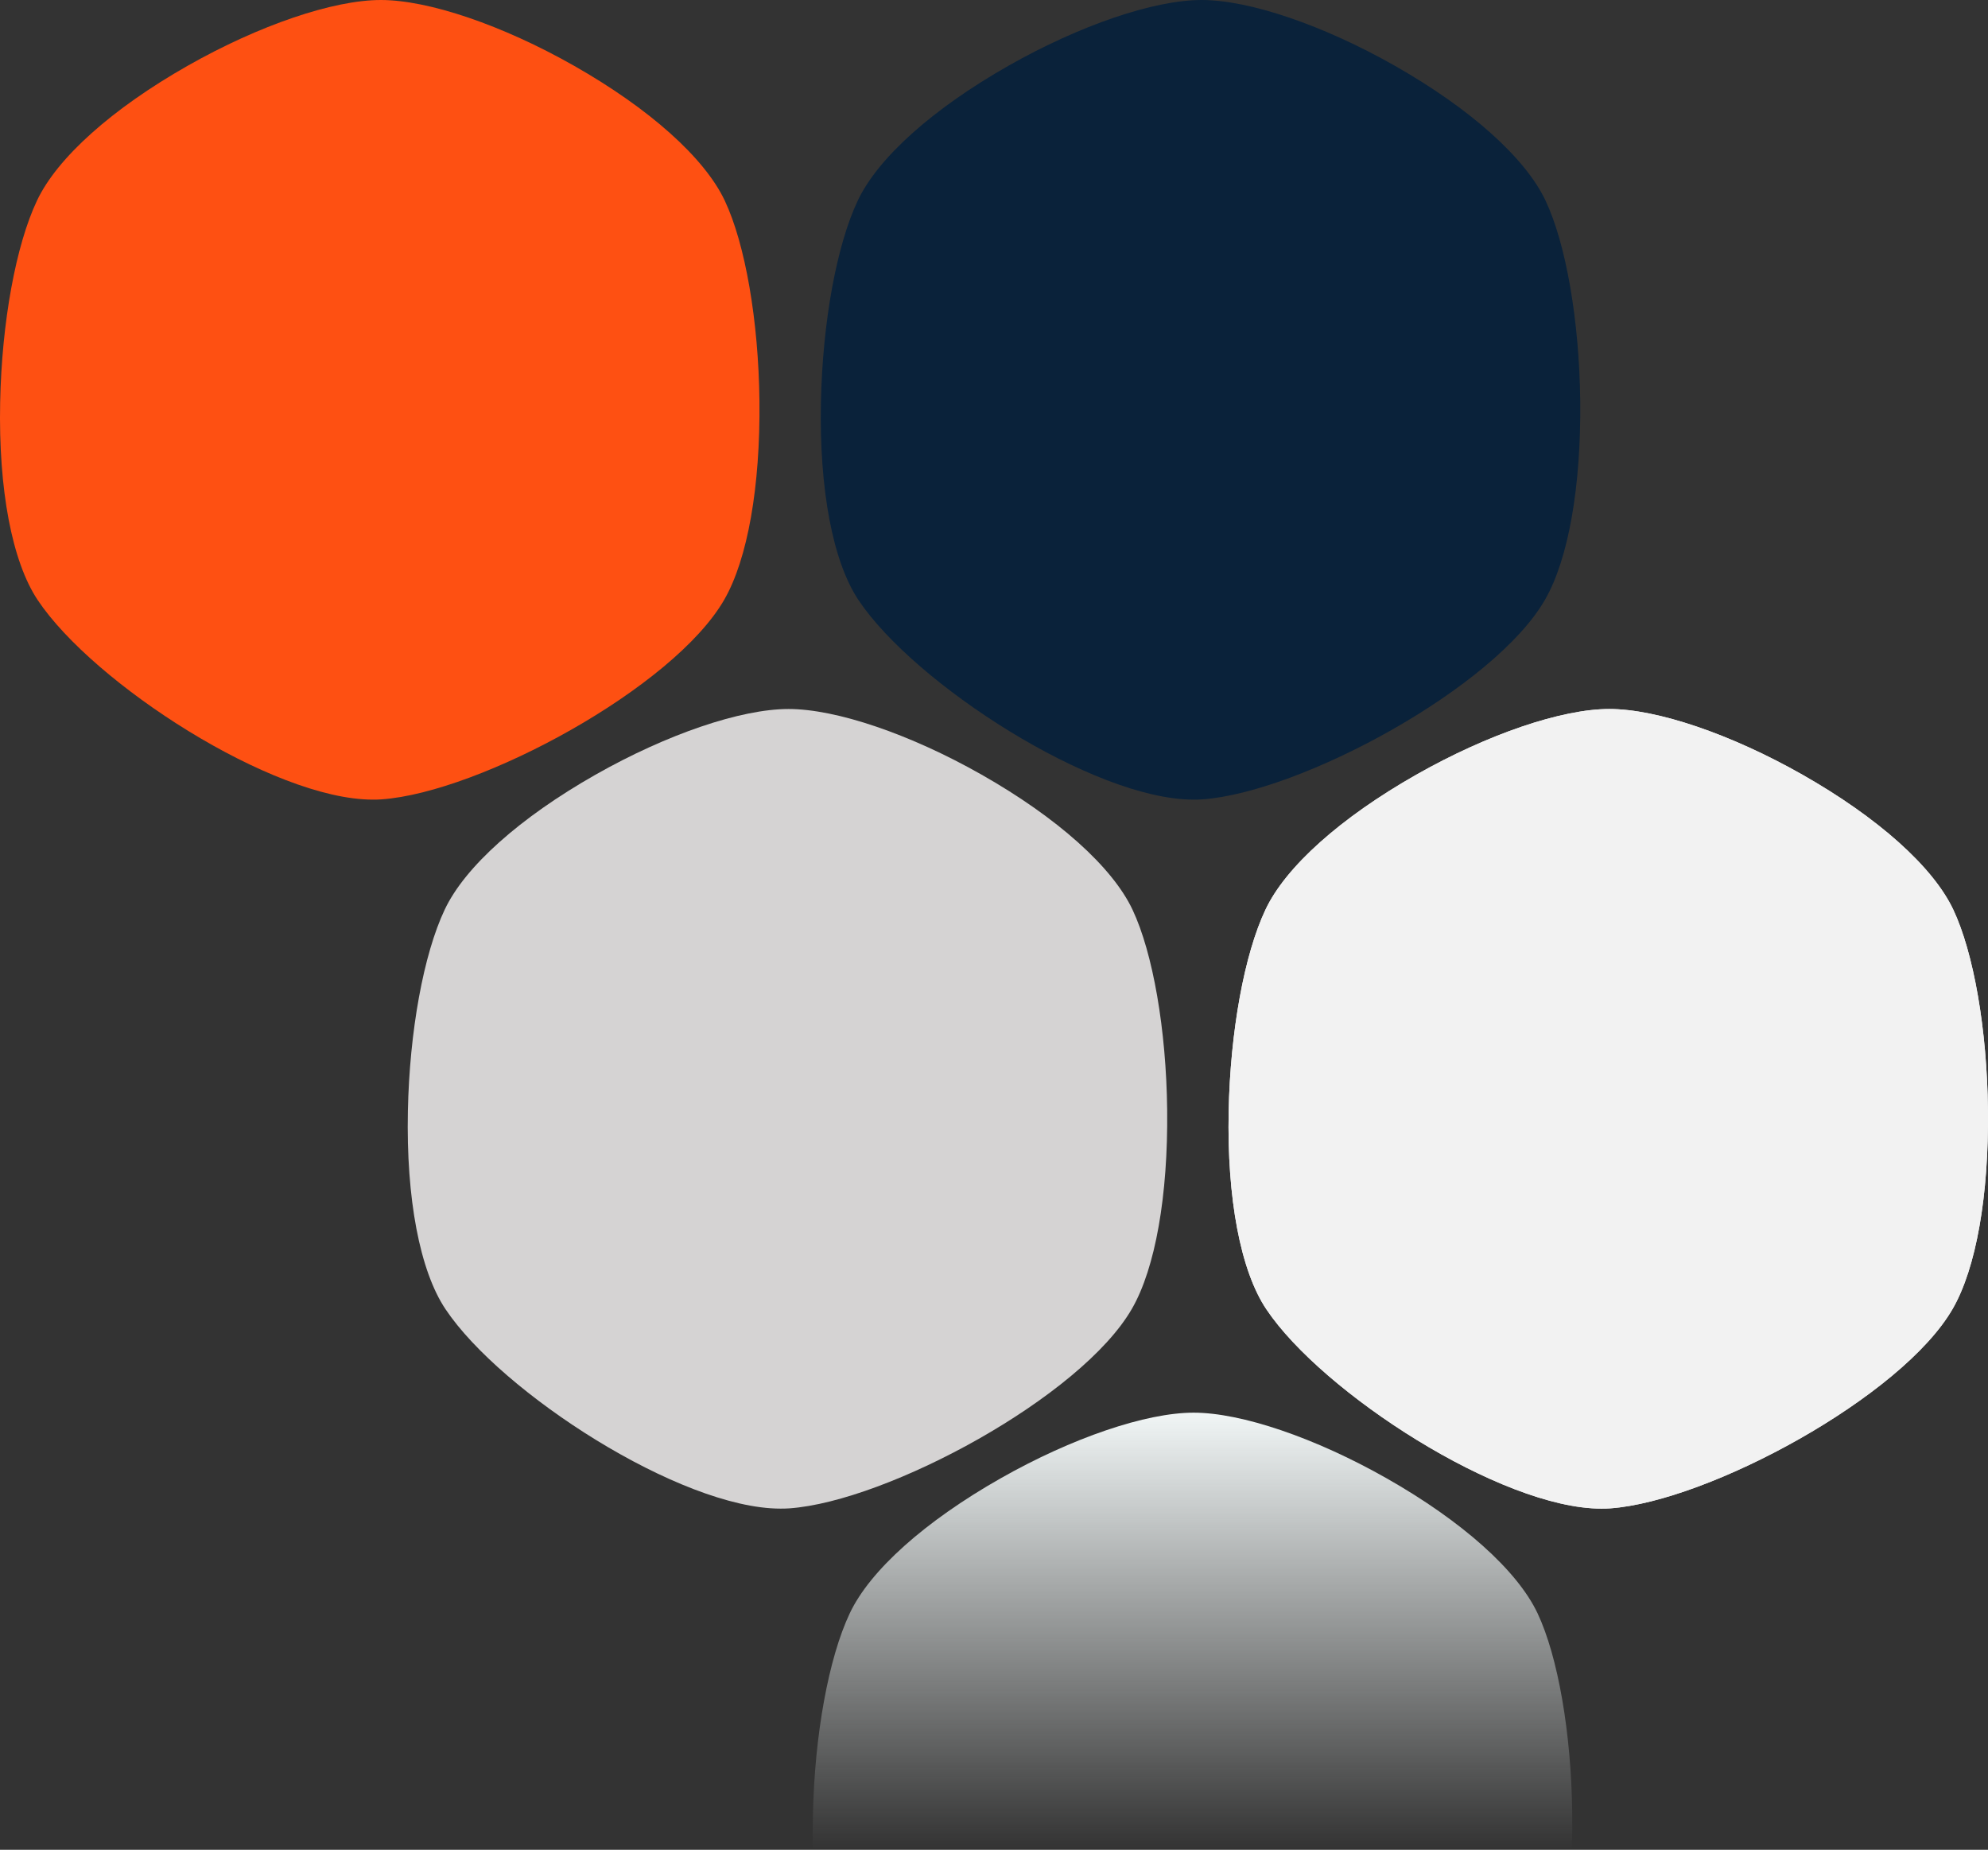 <?xml version="1.0" encoding="UTF-8"?>
<svg width="746px" height="694px" viewBox="0 0 746 694" version="1.1" xmlns="http://www.w3.org/2000/svg" xmlns:xlink="http://www.w3.org/1999/xlink">
    <rect x="0" y="0" width="746" height="694" fill="#333333" stroke="none"/>
    <!-- Generator: Sketch 58 (84663) - https://sketch.com -->
    <title>Group 9</title>
    <desc>Created with Sketch.</desc>
    <defs>
        <linearGradient x1="50%" y1="54.555%" x2="50%" y2="0%" id="linearGradient-1">
            <stop stop-color="#F1F6F6" stop-opacity="0" offset="0%"></stop>
            <stop stop-color="#F1F6F6" offset="100%"></stop>
        </linearGradient>
    </defs>
    <g id="Website" stroke="none" stroke-width="1" fill="none" fill-rule="evenodd">
        <g id="Home-Copy" transform="translate(-246, -70)">
            <g id="Group-9" transform="translate(246, 70)">
                <path d="M139.885,300 C102.326,300 35.075,256.461 14.172,225.169 C4.521,210.748 -0.613,183.653 0.059,150.862 C0.658,120.964 5.952,91.992 13.876,75.274 C21.449,59.201 42.088,40.751 70.484,24.637 C97.288,9.434 125.036,0 142.908,0 C160.812,0 188.552,9.434 215.348,24.637 C243.728,40.751 264.375,59.201 271.972,75.274 C279.656,91.557 284.646,120.335 284.982,150.411 C285.334,182.533 280.552,209.692 271.812,224.927 C252.82,258.073 180.092,297.269 143.204,299.903 C142.132,299.984 141.021,300 139.885,300 Z" id="Path-Copy-14" fill="#FE5012"></path>
                <path d="M292.885,566 C255.326,566 188.075,522.461 167.172,491.169 C157.521,476.748 152.387,449.653 153.059,416.862 C153.658,386.964 158.952,357.992 166.876,341.274 C174.449,325.201 195.088,306.751 223.484,290.637 C250.288,275.434 278.036,266 295.908,266 C313.812,266 341.552,275.434 368.348,290.637 C396.728,306.751 417.375,325.201 424.972,341.274 C432.656,357.557 437.646,386.335 437.982,416.411 C438.334,448.533 433.552,475.692 424.812,490.927 C405.82,524.073 333.092,563.269 296.204,565.903 C295.132,565.984 294.021,566 292.885,566 Z" id="Path-Copy-17" fill="#D5D3D3"></path>
                <path d="M600.885,566 C563.326,566 496.075,522.461 475.172,491.169 C465.521,476.748 460.387,449.653 461.059,416.862 C461.658,386.964 466.952,357.992 474.876,341.274 C482.449,325.201 503.088,306.751 531.484,290.637 C558.288,275.434 586.036,266 603.908,266 C621.812,266 649.552,275.434 676.348,290.637 C704.728,306.751 725.375,325.201 732.972,341.274 C740.656,357.557 745.646,386.335 745.982,416.411 C746.334,448.533 741.552,475.692 732.812,490.927 C713.82,524.073 641.092,563.269 604.204,565.903 C603.132,565.984 602.021,566 600.885,566 Z" id="Path-Copy-19" fill="#F4F4F4"></path>
                <path d="M600.885,566 C563.326,566 496.075,522.461 475.172,491.169 C465.521,476.748 460.387,449.653 461.059,416.862 C461.658,386.964 466.952,357.992 474.876,341.274 C482.449,325.201 503.088,306.751 531.484,290.637 C558.288,275.434 586.036,266 603.908,266 C621.812,266 649.552,275.434 676.348,290.637 C704.728,306.751 725.375,325.201 732.972,341.274 C740.656,357.557 745.646,386.335 745.982,416.411 C746.334,448.533 741.552,475.692 732.812,490.927 C713.82,524.073 641.092,563.269 604.204,565.903 C603.132,565.984 602.021,566 600.885,566 Z" id="Path-Copy-21" fill="#F2F2F2"></path>
                <path d="M444.885,830 C407.326,830 340.075,786.461 319.172,755.169 C309.521,740.748 304.387,713.653 305.059,680.862 C305.658,650.964 310.952,621.992 318.876,605.274 C326.449,589.201 347.088,570.751 375.484,554.637 C402.288,539.434 430.036,530 447.908,530 C465.812,530 493.552,539.434 520.348,554.637 C548.728,570.751 569.375,589.201 576.972,605.274 C584.656,621.557 589.646,650.335 589.982,680.411 C590.334,712.533 585.552,739.692 576.812,754.927 C557.82,788.073 485.092,827.269 448.204,829.903 C447.132,829.984 446.021,830 444.885,830 Z" id="Path-Copy-20" fill="url(#linearGradient-1)"></path>
                <path d="M447.885,300 C410.326,300 343.075,256.461 322.172,225.169 C312.521,210.748 307.387,183.653 308.059,150.862 C308.658,120.964 313.952,91.992 321.876,75.274 C329.449,59.201 350.088,40.751 378.484,24.637 C405.288,9.434 433.036,0 450.908,0 C468.812,0 496.552,9.434 523.348,24.637 C551.728,40.751 572.375,59.201 579.972,75.274 C587.656,91.557 592.646,120.335 592.982,150.411 C593.334,182.533 588.552,209.692 579.812,224.927 C560.82,258.073 488.092,297.269 451.204,299.903 C450.132,299.984 449.021,300 447.885,300 Z" id="Path-Copy-18" fill="#0A223A"></path>
            </g>
        </g>
    </g>
</svg>